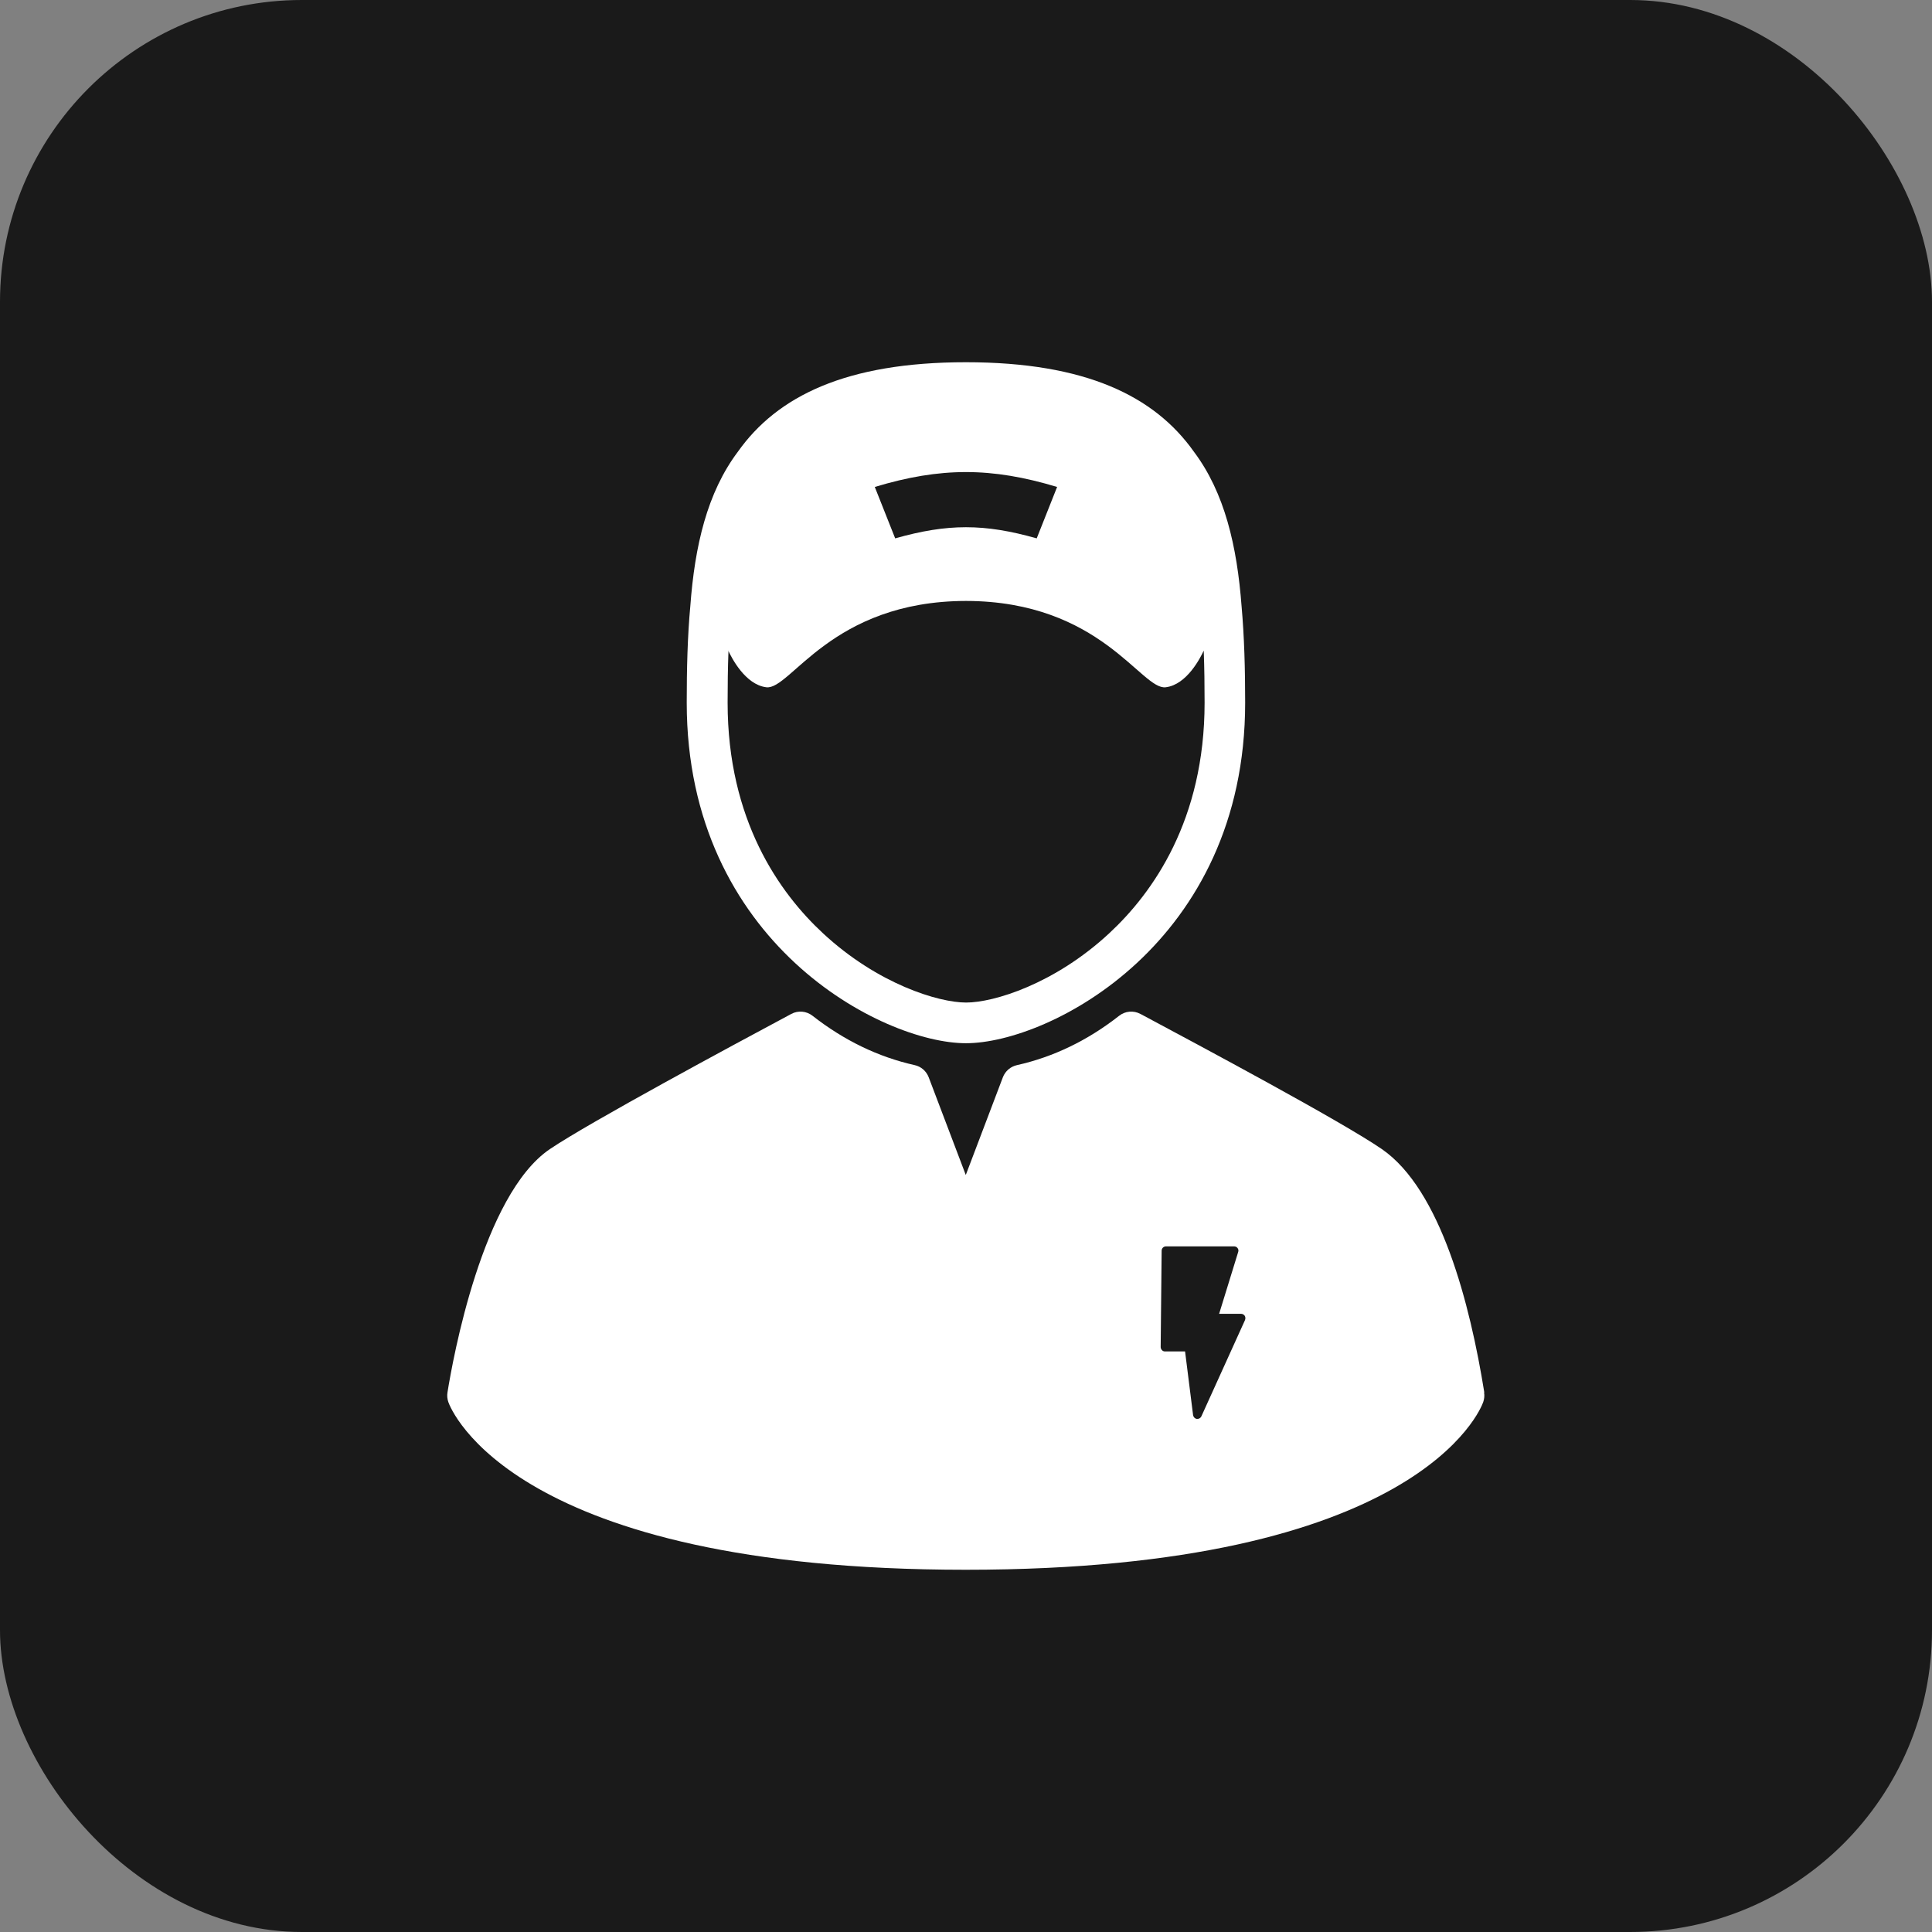 <?xml version="1.0" encoding="UTF-8"?>
<!DOCTYPE svg PUBLIC "-//W3C//DTD SVG 1.1//EN" "http://www.w3.org/Graphics/SVG/1.1/DTD/svg11.dtd">
<!-- Creator: CorelDRAW 2018 (64 Bit) -->
<svg xmlns="http://www.w3.org/2000/svg" xml:space="preserve" width="22.578mm" height="22.578mm" version="1.1" style="shape-rendering:geometricPrecision; text-rendering:geometricPrecision; image-rendering:optimizeQuality; fill-rule:evenodd; clip-rule:evenodd"
viewBox="0 0 178.14 178.14"
 xmlns:xlink="http://www.w3.org/1999/xlink">
 <rect x="0" y="0" width="178.14" height="178.14" fill="#808080" stroke="none"/>
 <defs>
  <style type="text/css">
   <![CDATA[
    .fil0 {fill:#1A1A1A}
    .fil1 {fill:white}
   ]]>
  </style>
 </defs>
 <g id="Capa_x0020_1">
  <rect class="fil0" x="-0" y="-0" width="178.14" height="178.14" rx="27.83" ry="27.83"/>
  <g id="_2074248716816">
   <path class="fil1" d="M89.07 96.19c7.68,0 25.74,-9.24 25.74,-31.4 0,-3.09 -0.08,-6.07 -0.33,-8.89 -0.42,-5.55 -1.56,-10.47 -4.39,-14.24 -3.63,-5.13 -9.98,-8.26 -21.03,-8.26 -11.05,0 -17.4,3.13 -21.03,8.26 -2.83,3.77 -3.97,8.68 -4.38,14.23 -0.26,2.82 -0.33,5.81 -0.33,8.9 0,22.15 18.06,31.4 25.74,31.4zm8.4 -51.29c-0.75,1.9 -1.13,2.84 -1.88,4.74 -4.84,-1.37 -8.21,-1.37 -13.05,0 -0.75,-1.89 -1.13,-2.84 -1.88,-4.74 6.06,-1.83 10.75,-1.83 16.81,0zm-30.32 15.09c0.3,0.65 1.56,3.14 3.51,3.38 2.24,0.27 5.96,-7.94 18.41,-7.96 12.44,0.02 16.16,8.23 18.41,7.96 1.95,-0.23 3.21,-2.73 3.51,-3.38 0.06,1.59 0.08,3.2 0.08,4.8 0,10.83 -4.78,17.54 -8.79,21.26 -5.05,4.69 -10.66,6.39 -13.2,6.39 -2.54,0 -8.15,-1.7 -13.2,-6.39 -4.01,-3.72 -8.79,-10.43 -8.79,-21.26 0,-1.6 0.02,-3.21 0.08,-4.8z"/>
   <path class="fil1" d="M136.86 128.39c-1.31,-8.17 -4.02,-18.7 -9.45,-22.44 -3.71,-2.55 -16.64,-9.46 -22.16,-12.41l-0.1 -0.05c-0.63,-0.34 -1.4,-0.27 -1.96,0.17 -2.89,2.27 -6.06,3.8 -9.42,4.55 -0.59,0.13 -1.08,0.55 -1.3,1.12l-3.42 9.01 -3.42 -9.01c-0.22,-0.57 -0.7,-0.99 -1.29,-1.12 -3.36,-0.75 -6.52,-2.28 -9.42,-4.55 -0.56,-0.44 -1.33,-0.51 -1.96,-0.17 -5.46,2.92 -18.54,9.96 -22.24,12.45 -6.25,4.21 -8.98,19.44 -9.46,22.45 -0.05,0.3 -0.02,0.6 0.08,0.89 0.22,0.63 5.96,15.46 47.71,15.46 41.75,0 47.49,-14.83 47.71,-15.46 0.1,-0.29 0.13,-0.59 0.08,-0.89zm-22.06 -6.68l-4.03 8.89c-0.07,0.14 -0.21,0.23 -0.36,0.23 -0.02,0 -0.04,-0 -0.06,-0 -0.18,-0.03 -0.31,-0.17 -0.34,-0.34l-0.74 -5.88 -1.85 0c-0.11,0 -0.21,-0.04 -0.28,-0.12 -0.07,-0.07 -0.12,-0.18 -0.12,-0.28l0.09 -8.89c0,-0.22 0.18,-0.4 0.4,-0.4l6.28 0c0.13,0 0.25,0.06 0.32,0.16 0.08,0.1 0.1,0.23 0.06,0.35l-1.76 5.71 2.02 0c0.14,0 0.26,0.07 0.34,0.18 0.07,0.11 0.08,0.26 0.03,0.38z"/>
  </g>
 </g>
</svg>

